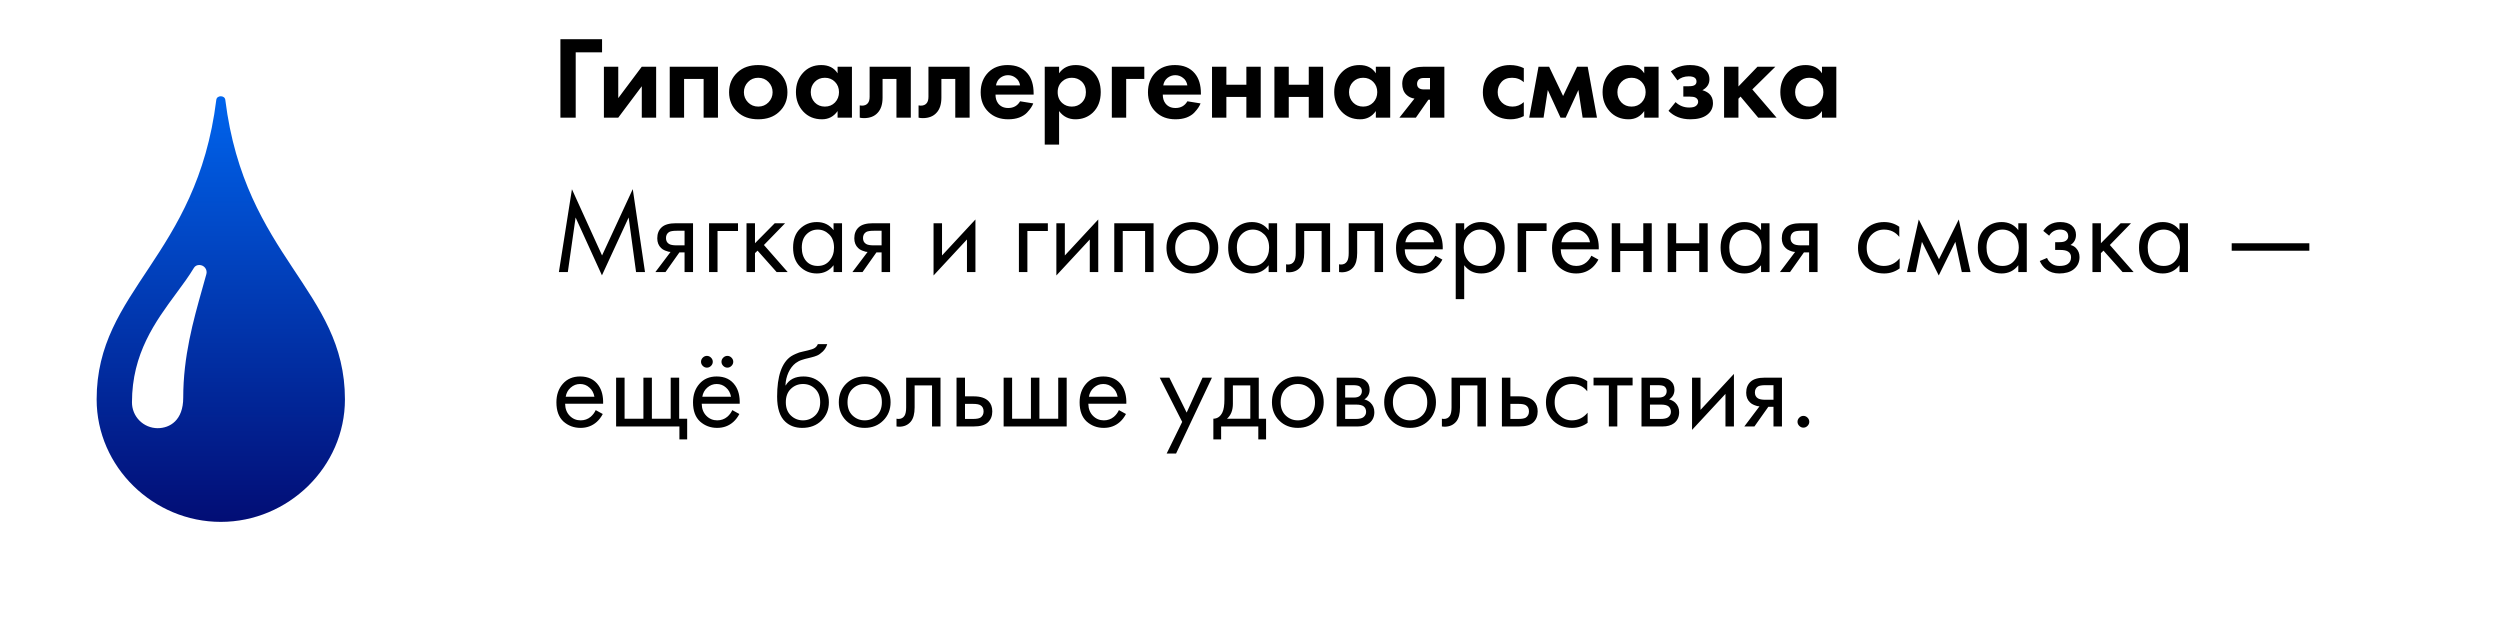 <?xml version="1.0" encoding="UTF-8"?> <svg xmlns="http://www.w3.org/2000/svg" width="340" height="85" viewBox="0 0 340 85" fill="none"> <path d="M81.88 5.328V7.12H78.296V16H76.216V5.328H81.88ZM82.131 9.072H84.083V13.344L87.283 9.072H89.235V16H87.283V11.728L84.083 16H82.131V9.072ZM91.084 9.072H97.644V16H95.692V10.736H93.036V16H91.084V9.072ZM100.322 9.824C101.026 9.173 101.959 8.848 103.122 8.848C104.285 8.848 105.218 9.173 105.922 9.824C106.701 10.528 107.09 11.435 107.09 12.544C107.09 13.643 106.701 14.544 105.922 15.248C105.218 15.899 104.285 16.224 103.122 16.224C101.959 16.224 101.026 15.899 100.322 15.248C99.543 14.544 99.154 13.643 99.154 12.544C99.154 11.435 99.543 10.528 100.322 9.824ZM101.73 13.92C102.103 14.304 102.567 14.496 103.122 14.496C103.677 14.496 104.141 14.304 104.514 13.92C104.887 13.536 105.074 13.077 105.074 12.544C105.074 12 104.887 11.536 104.514 11.152C104.141 10.768 103.677 10.576 103.122 10.576C102.567 10.576 102.103 10.768 101.73 11.152C101.357 11.536 101.17 12 101.17 12.544C101.17 13.077 101.357 13.536 101.73 13.92ZM113.912 9.968V9.072H115.864V16H113.912V15.104C113.389 15.851 112.68 16.224 111.784 16.224C110.739 16.224 109.885 15.867 109.224 15.152C108.573 14.437 108.248 13.563 108.248 12.528C108.248 11.483 108.568 10.608 109.208 9.904C109.848 9.2 110.675 8.848 111.688 8.848C112.691 8.848 113.432 9.221 113.912 9.968ZM113.56 11.136C113.197 10.763 112.739 10.576 112.184 10.576C111.629 10.576 111.171 10.763 110.808 11.136C110.445 11.509 110.264 11.973 110.264 12.528C110.264 13.083 110.445 13.552 110.808 13.936C111.171 14.309 111.629 14.496 112.184 14.496C112.739 14.496 113.197 14.309 113.56 13.936C113.923 13.552 114.104 13.083 114.104 12.528C114.104 11.973 113.923 11.509 113.56 11.136ZM123.869 9.072V16H121.917V10.736H120.029V13.28C120.029 14.176 119.81 14.859 119.373 15.328C118.936 15.819 118.312 16.064 117.501 16.064C117.288 16.064 117.096 16.043 116.925 16V14.336C117.053 14.357 117.154 14.368 117.229 14.368C117.581 14.368 117.848 14.256 118.029 14.032C118.189 13.84 118.269 13.547 118.269 13.152V9.072H123.869ZM131.869 9.072V16H129.917V10.736H128.029V13.28C128.029 14.176 127.81 14.859 127.373 15.328C126.936 15.819 126.312 16.064 125.501 16.064C125.288 16.064 125.096 16.043 124.925 16V14.336C125.053 14.357 125.154 14.368 125.229 14.368C125.581 14.368 125.848 14.256 126.029 14.032C126.189 13.84 126.269 13.547 126.269 13.152V9.072H131.869ZM138.733 13.776L140.525 14.064C140.45 14.256 140.349 14.448 140.221 14.64C140.104 14.821 139.917 15.051 139.661 15.328C139.405 15.595 139.058 15.813 138.621 15.984C138.184 16.144 137.682 16.224 137.117 16.224C136.029 16.224 135.144 15.899 134.461 15.248C133.736 14.565 133.373 13.664 133.373 12.544C133.373 11.435 133.725 10.528 134.429 9.824C135.09 9.173 135.96 8.848 137.037 8.848C138.21 8.848 139.112 9.227 139.741 9.984C140.296 10.645 140.573 11.552 140.573 12.704V12.864H135.389C135.389 13.333 135.501 13.723 135.725 14.032C136.045 14.469 136.509 14.688 137.117 14.688C137.842 14.688 138.381 14.384 138.733 13.776ZM135.453 11.616H138.733C138.658 11.168 138.461 10.827 138.141 10.592C137.832 10.347 137.48 10.224 137.085 10.224C136.701 10.224 136.349 10.347 136.029 10.592C135.72 10.837 135.528 11.179 135.453 11.616ZM144.036 15.104V19.664H142.084V9.072H144.036V9.968C144.559 9.221 145.311 8.848 146.292 8.848C147.252 8.848 148.042 9.157 148.66 9.776C149.354 10.469 149.7 11.387 149.7 12.528C149.7 13.701 149.338 14.635 148.612 15.328C147.972 15.925 147.188 16.224 146.26 16.224C145.332 16.224 144.591 15.851 144.036 15.104ZM145.764 10.576C145.263 10.576 144.842 10.731 144.5 11.04C144.063 11.413 143.844 11.909 143.844 12.528C143.844 13.157 144.058 13.659 144.484 14.032C144.836 14.341 145.263 14.496 145.764 14.496C146.287 14.496 146.724 14.331 147.076 14C147.482 13.627 147.684 13.136 147.684 12.528C147.684 11.931 147.487 11.445 147.092 11.072C146.73 10.741 146.287 10.576 145.764 10.576ZM151.209 16V9.072H155.625V10.736H153.161V16H151.209ZM161.483 13.776L163.275 14.064C163.2 14.256 163.099 14.448 162.971 14.64C162.854 14.821 162.667 15.051 162.411 15.328C162.155 15.595 161.808 15.813 161.371 15.984C160.934 16.144 160.432 16.224 159.867 16.224C158.779 16.224 157.894 15.899 157.211 15.248C156.486 14.565 156.123 13.664 156.123 12.544C156.123 11.435 156.475 10.528 157.179 9.824C157.84 9.173 158.71 8.848 159.787 8.848C160.96 8.848 161.862 9.227 162.491 9.984C163.046 10.645 163.323 11.552 163.323 12.704V12.864H158.139C158.139 13.333 158.251 13.723 158.475 14.032C158.795 14.469 159.259 14.688 159.867 14.688C160.592 14.688 161.131 14.384 161.483 13.776ZM158.203 11.616H161.483C161.408 11.168 161.211 10.827 160.891 10.592C160.582 10.347 160.23 10.224 159.835 10.224C159.451 10.224 159.099 10.347 158.779 10.592C158.47 10.837 158.278 11.179 158.203 11.616ZM164.834 16V9.072H166.786V11.52H169.506V9.072H171.458V16H169.506V13.184H166.786V16H164.834ZM173.319 16V9.072H175.271V11.52H177.991V9.072H179.943V16H177.991V13.184H175.271V16H173.319ZM187.115 9.968V9.072H189.067V16H187.115V15.104C186.592 15.851 185.883 16.224 184.987 16.224C183.942 16.224 183.088 15.867 182.427 15.152C181.776 14.437 181.451 13.563 181.451 12.528C181.451 11.483 181.771 10.608 182.411 9.904C183.051 9.2 183.878 8.848 184.891 8.848C185.894 8.848 186.635 9.221 187.115 9.968ZM186.763 11.136C186.4 10.763 185.942 10.576 185.387 10.576C184.832 10.576 184.374 10.763 184.011 11.136C183.648 11.509 183.467 11.973 183.467 12.528C183.467 13.083 183.648 13.552 184.011 13.936C184.374 14.309 184.832 14.496 185.387 14.496C185.942 14.496 186.4 14.309 186.763 13.936C187.126 13.552 187.307 13.083 187.307 12.528C187.307 11.973 187.126 11.509 186.763 11.136ZM190.32 16L192.368 13.408C191.92 13.344 191.547 13.163 191.248 12.864C190.885 12.501 190.704 12.011 190.704 11.392C190.704 10.677 190.981 10.096 191.536 9.648C192.027 9.264 192.741 9.072 193.68 9.072H196.432V16H194.48V13.568H194.256L192.56 16H190.32ZM194.48 12.16V10.608H193.632C193.333 10.608 193.115 10.672 192.976 10.8C192.805 10.96 192.72 11.163 192.72 11.408C192.72 11.664 192.805 11.856 192.976 11.984C193.125 12.101 193.344 12.16 193.632 12.16H194.48ZM207.238 9.264V11.184C206.8 10.779 206.267 10.576 205.638 10.576C205.019 10.576 204.539 10.768 204.198 11.152C203.856 11.525 203.686 11.984 203.686 12.528C203.686 13.093 203.872 13.563 204.246 13.936C204.63 14.309 205.115 14.496 205.702 14.496C206.278 14.496 206.79 14.293 207.238 13.888V15.792C206.662 16.08 206.064 16.224 205.446 16.224C204.368 16.224 203.478 15.888 202.774 15.216C202.038 14.523 201.67 13.637 201.67 12.56C201.67 11.387 202.07 10.448 202.87 9.744C203.542 9.147 204.374 8.848 205.366 8.848C206.038 8.848 206.662 8.987 207.238 9.264ZM207.973 16L209.237 9.072H210.677L212.581 13.056L214.485 9.072H215.925L217.189 16H215.237L214.661 12.24L212.933 16H212.229L210.501 12.24L209.925 16H207.973ZM223.615 9.968V9.072H225.567V16H223.615V15.104C223.092 15.851 222.383 16.224 221.487 16.224C220.442 16.224 219.588 15.867 218.927 15.152C218.276 14.437 217.951 13.563 217.951 12.528C217.951 11.483 218.271 10.608 218.911 9.904C219.551 9.2 220.378 8.848 221.391 8.848C222.394 8.848 223.135 9.221 223.615 9.968ZM223.263 11.136C222.9 10.763 222.442 10.576 221.887 10.576C221.332 10.576 220.874 10.763 220.511 11.136C220.148 11.509 219.967 11.973 219.967 12.528C219.967 13.083 220.148 13.552 220.511 13.936C220.874 14.309 221.332 14.496 221.887 14.496C222.442 14.496 222.9 14.309 223.263 13.936C223.626 13.552 223.807 13.083 223.807 12.528C223.807 11.973 223.626 11.509 223.263 11.136ZM228.132 10.928L227.236 9.712C227.961 9.136 228.836 8.848 229.86 8.848C230.639 8.848 231.252 9.003 231.7 9.312C232.223 9.664 232.484 10.155 232.484 10.784C232.484 11.424 232.164 11.92 231.524 12.272C231.865 12.357 232.169 12.512 232.436 12.736C232.788 13.056 232.964 13.483 232.964 14.016C232.964 14.688 232.697 15.221 232.164 15.616C231.631 16.021 230.873 16.224 229.892 16.224C228.655 16.224 227.663 15.84 226.916 15.072L227.876 13.888C228.399 14.379 229.017 14.624 229.732 14.624C230.18 14.624 230.495 14.544 230.676 14.384C230.857 14.224 230.948 14.043 230.948 13.84C230.948 13.584 230.825 13.392 230.58 13.264C230.409 13.179 230.132 13.136 229.748 13.136H228.932V11.728H229.716C230.068 11.728 230.324 11.675 230.484 11.568C230.644 11.461 230.724 11.301 230.724 11.088C230.724 10.619 230.372 10.384 229.668 10.384C229.071 10.384 228.559 10.565 228.132 10.928ZM234.475 9.072H236.427V11.76L239.019 9.072H241.451L238.315 12.16L241.611 16H239.115L236.715 13.136L236.427 13.424V16H234.475V9.072ZM247.787 9.968V9.072H249.739V16H247.787V15.104C247.264 15.851 246.555 16.224 245.659 16.224C244.614 16.224 243.76 15.867 243.099 15.152C242.448 14.437 242.123 13.563 242.123 12.528C242.123 11.483 242.443 10.608 243.083 9.904C243.723 9.2 244.55 8.848 245.563 8.848C246.566 8.848 247.307 9.221 247.787 9.968ZM247.435 11.136C247.072 10.763 246.614 10.576 246.059 10.576C245.504 10.576 245.046 10.763 244.683 11.136C244.32 11.509 244.139 11.973 244.139 12.528C244.139 13.083 244.32 13.552 244.683 13.936C245.046 14.309 245.504 14.496 246.059 14.496C246.614 14.496 247.072 14.309 247.435 13.936C247.798 13.552 247.979 13.083 247.979 12.528C247.979 11.973 247.798 11.509 247.435 11.136Z" fill="black"></path> <path d="M77.224 37H76.008L77.784 25.736L81.88 34.744L86.056 25.72L87.72 37H86.504L85.496 29.576L81.864 37.448L78.28 29.576L77.224 37ZM89.132 37L91.197 34.264C91.132 34.264 91.042 34.253 90.924 34.232C90.818 34.211 90.658 34.157 90.445 34.072C90.231 33.987 90.055 33.875 89.916 33.736C89.564 33.405 89.388 32.963 89.388 32.408C89.388 31.779 89.586 31.283 89.981 30.92C90.375 30.547 91.026 30.36 91.933 30.36H94.252V37H93.1V34.328H92.397L90.508 37H89.132ZM93.1 33.368V31.384H92.028C91.527 31.384 91.18 31.443 90.989 31.56C90.711 31.741 90.573 32.013 90.573 32.376C90.573 32.739 90.711 33.005 90.989 33.176C91.191 33.304 91.532 33.368 92.013 33.368H93.1ZM96.432 37V30.36H100.368V31.416H97.584V37H96.432ZM101.526 30.36H102.678V33.08L105.366 30.36H106.774L103.894 33.32L107.126 37H105.622L103.03 34.088L102.678 34.424V37H101.526V30.36ZM113.364 31.304V30.36H114.516V37H113.364V36.072C112.788 36.819 112.03 37.192 111.092 37.192C110.196 37.192 109.433 36.883 108.804 36.264C108.174 35.645 107.86 34.781 107.86 33.672C107.86 32.584 108.169 31.736 108.788 31.128C109.417 30.509 110.185 30.2 111.092 30.2C112.052 30.2 112.809 30.568 113.364 31.304ZM111.22 31.224C110.612 31.224 110.094 31.443 109.668 31.88C109.252 32.307 109.044 32.904 109.044 33.672C109.044 34.408 109.236 35.011 109.62 35.48C110.014 35.939 110.548 36.168 111.22 36.168C111.892 36.168 112.425 35.928 112.82 35.448C113.225 34.968 113.428 34.381 113.428 33.688C113.428 32.899 113.204 32.291 112.756 31.864C112.308 31.437 111.796 31.224 111.22 31.224ZM115.929 37L117.993 34.264C117.929 34.264 117.839 34.253 117.721 34.232C117.615 34.211 117.455 34.157 117.241 34.072C117.028 33.987 116.852 33.875 116.713 33.736C116.361 33.405 116.185 32.963 116.185 32.408C116.185 31.779 116.383 31.283 116.777 30.92C117.172 30.547 117.823 30.36 118.729 30.36H121.049V37H119.897V34.328H119.193L117.305 37H115.929ZM119.897 33.368V31.384H118.825C118.324 31.384 117.977 31.443 117.785 31.56C117.508 31.741 117.369 32.013 117.369 32.376C117.369 32.739 117.508 33.005 117.785 33.176C117.988 33.304 118.329 33.368 118.809 33.368H119.897ZM126.963 30.36H128.115V34.744L132.659 29.848V37H131.507V32.568L126.963 37.464V30.36ZM138.572 37V30.36H142.508V31.416H139.724V37H138.572ZM143.666 30.36H144.818V34.744L149.362 29.848V37H148.21V32.568L143.666 37.464V30.36ZM151.541 30.36H156.885V37H155.733V31.416H152.693V37H151.541V30.36ZM164.673 36.2C164.011 36.861 163.174 37.192 162.161 37.192C161.147 37.192 160.305 36.861 159.633 36.2C158.971 35.539 158.641 34.707 158.641 33.704C158.641 32.691 158.971 31.853 159.633 31.192C160.305 30.531 161.147 30.2 162.161 30.2C163.174 30.2 164.011 30.531 164.673 31.192C165.345 31.853 165.681 32.691 165.681 33.704C165.681 34.707 165.345 35.539 164.673 36.2ZM163.809 31.88C163.361 31.443 162.811 31.224 162.161 31.224C161.51 31.224 160.955 31.448 160.497 31.896C160.049 32.333 159.825 32.936 159.825 33.704C159.825 34.472 160.054 35.075 160.513 35.512C160.971 35.949 161.521 36.168 162.161 36.168C162.801 36.168 163.35 35.949 163.809 35.512C164.267 35.075 164.497 34.472 164.497 33.704C164.497 32.925 164.267 32.317 163.809 31.88ZM172.535 31.304V30.36H173.687V37H172.535V36.072C171.959 36.819 171.202 37.192 170.263 37.192C169.367 37.192 168.605 36.883 167.975 36.264C167.346 35.645 167.031 34.781 167.031 33.672C167.031 32.584 167.341 31.736 167.959 31.128C168.589 30.509 169.357 30.2 170.263 30.2C171.223 30.2 171.981 30.568 172.535 31.304ZM170.391 31.224C169.783 31.224 169.266 31.443 168.839 31.88C168.423 32.307 168.215 32.904 168.215 33.672C168.215 34.408 168.407 35.011 168.791 35.48C169.186 35.939 169.719 36.168 170.391 36.168C171.063 36.168 171.597 35.928 171.991 35.448C172.397 34.968 172.599 34.381 172.599 33.688C172.599 32.899 172.375 32.291 171.927 31.864C171.479 31.437 170.967 31.224 170.391 31.224ZM180.893 30.36V37H179.741V31.416H177.373V34.408C177.373 35.272 177.203 35.912 176.861 36.328C176.477 36.797 175.944 37.032 175.261 37.032C175.176 37.032 175.059 37.021 174.909 37V35.944C175.016 35.965 175.101 35.976 175.165 35.976C175.539 35.976 175.816 35.832 175.997 35.544C176.147 35.309 176.221 34.931 176.221 34.408V30.36H180.893ZM188.096 30.36V37H186.944V31.416H184.576V34.408C184.576 35.272 184.406 35.912 184.064 36.328C183.68 36.797 183.147 37.032 182.464 37.032C182.379 37.032 182.262 37.021 182.112 37V35.944C182.219 35.965 182.304 35.976 182.368 35.976C182.742 35.976 183.019 35.832 183.2 35.544C183.35 35.309 183.424 34.931 183.424 34.408V30.36H188.096ZM195.204 34.776L196.164 35.304C195.94 35.731 195.668 36.088 195.348 36.376C194.74 36.92 194.004 37.192 193.14 37.192C192.244 37.192 191.47 36.904 190.82 36.328C190.18 35.741 189.86 34.872 189.86 33.72C189.86 32.707 190.148 31.869 190.724 31.208C191.31 30.536 192.094 30.2 193.076 30.2C194.185 30.2 195.022 30.605 195.588 31.416C196.036 32.056 196.244 32.888 196.212 33.912H191.044C191.054 34.584 191.262 35.128 191.668 35.544C192.073 35.96 192.569 36.168 193.156 36.168C193.678 36.168 194.132 36.008 194.516 35.688C194.814 35.432 195.044 35.128 195.204 34.776ZM191.124 32.952H195.028C194.932 32.429 194.702 32.013 194.34 31.704C193.988 31.384 193.566 31.224 193.076 31.224C192.596 31.224 192.169 31.389 191.796 31.72C191.433 32.04 191.209 32.451 191.124 32.952ZM199.131 36.072V40.68H197.979V30.36H199.131V31.288C199.717 30.563 200.475 30.2 201.403 30.2C202.395 30.2 203.179 30.552 203.755 31.256C204.341 31.949 204.635 32.771 204.635 33.72C204.635 34.68 204.347 35.501 203.771 36.184C203.195 36.856 202.421 37.192 201.451 37.192C200.48 37.192 199.707 36.819 199.131 36.072ZM201.291 36.168C201.941 36.168 202.464 35.933 202.859 35.464C203.253 34.984 203.451 34.403 203.451 33.72C203.451 32.952 203.232 32.344 202.795 31.896C202.357 31.448 201.851 31.224 201.275 31.224C200.699 31.224 200.187 31.448 199.739 31.896C199.291 32.344 199.067 32.947 199.067 33.704C199.067 34.397 199.269 34.984 199.675 35.464C200.091 35.933 200.629 36.168 201.291 36.168ZM206.401 37V30.36H210.337V31.416H207.553V37H206.401ZM216.422 34.776L217.382 35.304C217.158 35.731 216.886 36.088 216.566 36.376C215.958 36.92 215.222 37.192 214.358 37.192C213.462 37.192 212.689 36.904 212.038 36.328C211.398 35.741 211.078 34.872 211.078 33.72C211.078 32.707 211.366 31.869 211.942 31.208C212.529 30.536 213.313 30.2 214.294 30.2C215.404 30.2 216.241 30.605 216.806 31.416C217.254 32.056 217.462 32.888 217.43 33.912H212.262C212.273 34.584 212.481 35.128 212.886 35.544C213.292 35.96 213.788 36.168 214.374 36.168C214.897 36.168 215.35 36.008 215.734 35.688C216.033 35.432 216.262 35.128 216.422 34.776ZM212.342 32.952H216.246C216.15 32.429 215.921 32.013 215.558 31.704C215.206 31.384 214.785 31.224 214.294 31.224C213.814 31.224 213.388 31.389 213.014 31.72C212.652 32.04 212.428 32.451 212.342 32.952ZM219.197 37V30.36H220.349V33.08H223.485V30.36H224.637V37H223.485V34.136H220.349V37H219.197ZM226.807 37V30.36H227.959V33.08H231.095V30.36H232.247V37H231.095V34.136H227.959V37H226.807ZM239.504 31.304V30.36H240.656V37H239.504V36.072C238.928 36.819 238.171 37.192 237.232 37.192C236.336 37.192 235.573 36.883 234.944 36.264C234.315 35.645 234 34.781 234 33.672C234 32.584 234.309 31.736 234.928 31.128C235.557 30.509 236.325 30.2 237.232 30.2C238.192 30.2 238.949 30.568 239.504 31.304ZM237.36 31.224C236.752 31.224 236.235 31.443 235.808 31.88C235.392 32.307 235.184 32.904 235.184 33.672C235.184 34.408 235.376 35.011 235.76 35.48C236.155 35.939 236.688 36.168 237.36 36.168C238.032 36.168 238.565 35.928 238.96 35.448C239.365 34.968 239.568 34.381 239.568 33.688C239.568 32.899 239.344 32.291 238.896 31.864C238.448 31.437 237.936 31.224 237.36 31.224ZM242.07 37L244.134 34.264C244.07 34.264 243.979 34.253 243.862 34.232C243.755 34.211 243.595 34.157 243.382 34.072C243.169 33.987 242.993 33.875 242.854 33.736C242.502 33.405 242.326 32.963 242.326 32.408C242.326 31.779 242.523 31.283 242.918 30.92C243.313 30.547 243.963 30.36 244.87 30.36H247.19V37H246.038V34.328H245.334L243.446 37H242.07ZM246.038 33.368V31.384H244.966C244.465 31.384 244.118 31.443 243.926 31.56C243.649 31.741 243.51 32.013 243.51 32.376C243.51 32.739 243.649 33.005 243.926 33.176C244.129 33.304 244.47 33.368 244.95 33.368H246.038ZM258.304 30.84V32.216C257.781 31.555 257.088 31.224 256.224 31.224C255.573 31.224 255.018 31.448 254.56 31.896C254.101 32.333 253.872 32.936 253.872 33.704C253.872 34.472 254.101 35.075 254.56 35.512C255.018 35.949 255.568 36.168 256.208 36.168C257.061 36.168 257.776 35.821 258.352 35.128V36.504C257.722 36.963 257.018 37.192 256.24 37.192C255.205 37.192 254.352 36.867 253.68 36.216C253.018 35.555 252.688 34.723 252.688 33.72C252.688 32.707 253.024 31.869 253.696 31.208C254.368 30.536 255.216 30.2 256.24 30.2C257.008 30.2 257.696 30.413 258.304 30.84ZM259.351 37L260.951 29.848L263.703 35.256L266.391 29.848L267.991 37H266.807L265.927 32.888L263.671 37.464L261.383 32.888L260.535 37H259.351ZM274.489 31.304V30.36H275.641V37H274.489V36.072C273.913 36.819 273.155 37.192 272.217 37.192C271.321 37.192 270.558 36.883 269.929 36.264C269.299 35.645 268.985 34.781 268.985 33.672C268.985 32.584 269.294 31.736 269.913 31.128C270.542 30.509 271.31 30.2 272.217 30.2C273.177 30.2 273.934 30.568 274.489 31.304ZM272.345 31.224C271.737 31.224 271.219 31.443 270.793 31.88C270.377 32.307 270.169 32.904 270.169 33.672C270.169 34.408 270.361 35.011 270.745 35.48C271.139 35.939 271.673 36.168 272.345 36.168C273.017 36.168 273.55 35.928 273.945 35.448C274.35 34.968 274.553 34.381 274.553 33.688C274.553 32.899 274.329 32.291 273.881 31.864C273.433 31.437 272.921 31.224 272.345 31.224ZM278.686 32.056L277.886 31.4C278.142 31.027 278.425 30.749 278.734 30.568C279.15 30.323 279.636 30.2 280.19 30.2C280.862 30.2 281.385 30.355 281.758 30.664C282.142 30.995 282.334 31.416 282.334 31.928C282.334 32.547 282.084 33.011 281.582 33.32C281.902 33.395 282.158 33.539 282.35 33.752C282.66 34.083 282.814 34.488 282.814 34.968C282.814 35.683 282.526 36.253 281.95 36.68C281.481 37.021 280.852 37.192 280.062 37.192C279.358 37.192 278.766 37.005 278.286 36.632C277.924 36.365 277.63 35.987 277.406 35.496L278.398 35.08C278.516 35.379 278.713 35.629 278.99 35.832C279.289 36.056 279.652 36.168 280.078 36.168C280.58 36.168 280.953 36.083 281.198 35.912C281.508 35.709 281.662 35.4 281.662 34.984C281.662 34.643 281.529 34.387 281.262 34.216C281.038 34.067 280.676 33.992 280.174 33.992H279.502V32.936H280.062C280.468 32.936 280.756 32.877 280.926 32.76C281.161 32.611 281.278 32.408 281.278 32.152C281.278 31.853 281.182 31.624 280.99 31.464C280.809 31.304 280.526 31.224 280.142 31.224C279.812 31.224 279.508 31.309 279.23 31.48C278.996 31.629 278.814 31.821 278.686 32.056ZM284.572 30.36H285.724V33.08L288.412 30.36H289.82L286.94 33.32L290.172 37H288.668L286.076 34.088L285.724 34.424V37H284.572V30.36ZM296.41 31.304V30.36H297.562V37H296.41V36.072C295.834 36.819 295.077 37.192 294.138 37.192C293.242 37.192 292.48 36.883 291.85 36.264C291.221 35.645 290.906 34.781 290.906 33.672C290.906 32.584 291.216 31.736 291.834 31.128C292.464 30.509 293.232 30.2 294.138 30.2C295.098 30.2 295.856 30.568 296.41 31.304ZM294.266 31.224C293.658 31.224 293.141 31.443 292.714 31.88C292.298 32.307 292.09 32.904 292.09 33.672C292.09 34.408 292.282 35.011 292.666 35.48C293.061 35.939 293.594 36.168 294.266 36.168C294.938 36.168 295.472 35.928 295.866 35.448C296.272 34.968 296.474 34.381 296.474 33.688C296.474 32.899 296.25 32.291 295.802 31.864C295.354 31.437 294.842 31.224 294.266 31.224ZM303.511 34.104V33.08H314.071V34.104H303.511ZM81.016 55.776L81.976 56.304C81.752 56.731 81.48 57.088 81.16 57.376C80.552 57.92 79.816 58.192 78.952 58.192C78.056 58.192 77.283 57.904 76.632 57.328C75.992 56.741 75.672 55.872 75.672 54.72C75.672 53.707 75.96 52.869 76.536 52.208C77.123 51.536 77.907 51.2 78.888 51.2C79.997 51.2 80.835 51.605 81.4 52.416C81.848 53.056 82.056 53.888 82.024 54.912H76.856C76.867 55.584 77.075 56.128 77.48 56.544C77.885 56.96 78.381 57.168 78.968 57.168C79.491 57.168 79.944 57.008 80.328 56.688C80.627 56.432 80.856 56.128 81.016 55.776ZM76.936 53.952H80.84C80.744 53.429 80.515 53.013 80.152 52.704C79.8 52.384 79.379 52.224 78.888 52.224C78.408 52.224 77.981 52.389 77.608 52.72C77.245 53.04 77.021 53.451 76.936 53.952ZM83.791 58V51.36H84.943V56.944H87.503V51.36H88.655V56.944H91.215V51.36H92.367V56.944H93.455V59.76H92.399V58H83.791ZM99.594 55.776L100.554 56.304C100.33 56.731 100.058 57.088 99.738 57.376C99.13 57.92 98.394 58.192 97.53 58.192C96.634 58.192 95.861 57.904 95.21 57.328C94.57 56.741 94.25 55.872 94.25 54.72C94.25 53.707 94.538 52.869 95.114 52.208C95.701 51.536 96.485 51.2 97.466 51.2C98.576 51.2 99.413 51.605 99.978 52.416C100.426 53.056 100.634 53.888 100.602 54.912H95.434C95.445 55.584 95.653 56.128 96.058 56.544C96.463 56.96 96.96 57.168 97.546 57.168C98.069 57.168 98.522 57.008 98.906 56.688C99.205 56.432 99.434 56.128 99.594 55.776ZM95.514 53.952H99.418C99.322 53.429 99.093 53.013 98.73 52.704C98.378 52.384 97.957 52.224 97.466 52.224C96.986 52.224 96.559 52.389 96.186 52.72C95.823 53.04 95.6 53.451 95.514 53.952ZM95.578 49.76C95.418 49.6 95.338 49.413 95.338 49.2C95.338 48.987 95.418 48.8 95.578 48.64C95.738 48.48 95.925 48.4 96.138 48.4C96.352 48.4 96.538 48.48 96.698 48.64C96.858 48.8 96.938 48.987 96.938 49.2C96.938 49.413 96.858 49.6 96.698 49.76C96.538 49.92 96.352 50 96.138 50C95.925 50 95.738 49.92 95.578 49.76ZM98.362 49.76C98.202 49.6 98.122 49.413 98.122 49.2C98.122 48.987 98.202 48.8 98.362 48.64C98.522 48.48 98.709 48.4 98.922 48.4C99.135 48.4 99.322 48.48 99.482 48.64C99.642 48.8 99.722 48.987 99.722 49.2C99.722 49.413 99.642 49.6 99.482 49.76C99.322 49.92 99.135 50 98.922 50C98.709 50 98.522 49.92 98.362 49.76ZM111.224 46.8H112.504C112.386 47.195 112.184 47.531 111.896 47.808C111.618 48.075 111.362 48.256 111.128 48.352C110.904 48.448 110.637 48.533 110.328 48.608C110.274 48.619 110.146 48.651 109.944 48.704C109.741 48.747 109.586 48.784 109.48 48.816C109.373 48.848 109.234 48.891 109.064 48.944C108.893 48.997 108.738 49.061 108.6 49.136C108.461 49.211 108.333 49.291 108.216 49.376C107.81 49.685 107.48 50.117 107.224 50.672C106.978 51.216 106.845 51.797 106.824 52.416H106.856C107.336 51.605 108.141 51.2 109.272 51.2C110.264 51.2 111.085 51.536 111.736 52.208C112.397 52.88 112.728 53.712 112.728 54.704C112.728 55.707 112.392 56.539 111.72 57.2C111.048 57.861 110.173 58.192 109.096 58.192C108.168 58.192 107.405 57.915 106.808 57.36C106.061 56.677 105.688 55.536 105.688 53.936C105.688 51.152 106.317 49.328 107.576 48.464C107.672 48.4 107.773 48.341 107.88 48.288C107.986 48.224 108.098 48.171 108.216 48.128C108.344 48.075 108.45 48.032 108.536 48C108.621 47.957 108.738 47.92 108.888 47.888C109.048 47.845 109.154 47.819 109.208 47.808C109.272 47.787 109.389 47.76 109.56 47.728C109.741 47.685 109.853 47.659 109.896 47.648C110.322 47.552 110.632 47.44 110.824 47.312C111.016 47.173 111.149 47.003 111.224 46.8ZM110.856 52.88C110.408 52.443 109.858 52.224 109.208 52.224C108.557 52.224 108.002 52.448 107.544 52.896C107.096 53.333 106.872 53.936 106.872 54.704C106.872 55.472 107.101 56.075 107.56 56.512C108.018 56.949 108.568 57.168 109.208 57.168C109.848 57.168 110.397 56.949 110.856 56.512C111.314 56.075 111.544 55.472 111.544 54.704C111.544 53.925 111.314 53.317 110.856 52.88ZM120.11 57.2C119.449 57.861 118.612 58.192 117.598 58.192C116.585 58.192 115.742 57.861 115.07 57.2C114.409 56.539 114.078 55.707 114.078 54.704C114.078 53.691 114.409 52.853 115.07 52.192C115.742 51.531 116.585 51.2 117.598 51.2C118.612 51.2 119.449 51.531 120.11 52.192C120.782 52.853 121.118 53.691 121.118 54.704C121.118 55.707 120.782 56.539 120.11 57.2ZM119.246 52.88C118.798 52.443 118.249 52.224 117.598 52.224C116.948 52.224 116.393 52.448 115.934 52.896C115.486 53.333 115.262 53.936 115.262 54.704C115.262 55.472 115.492 56.075 115.95 56.512C116.409 56.949 116.958 57.168 117.598 57.168C118.238 57.168 118.788 56.949 119.246 56.512C119.705 56.075 119.934 55.472 119.934 54.704C119.934 53.925 119.705 53.317 119.246 52.88ZM127.909 51.36V58H126.757V52.416H124.389V55.408C124.389 56.272 124.218 56.912 123.877 57.328C123.493 57.797 122.96 58.032 122.277 58.032C122.192 58.032 122.074 58.021 121.925 58V56.944C122.032 56.965 122.117 56.976 122.181 56.976C122.554 56.976 122.832 56.832 123.013 56.544C123.162 56.309 123.237 55.931 123.237 55.408V51.36H127.909ZM130.088 58V51.36H131.24V53.904H132.424C133.341 53.904 134.013 54.123 134.44 54.56C134.781 54.901 134.952 55.365 134.952 55.952C134.952 56.571 134.755 57.067 134.36 57.44C133.965 57.813 133.315 58 132.408 58H130.088ZM131.24 56.976H132.312C132.792 56.976 133.133 56.917 133.336 56.8C133.624 56.608 133.768 56.325 133.768 55.952C133.768 55.568 133.629 55.291 133.352 55.12C133.16 54.992 132.819 54.928 132.328 54.928H131.24V56.976ZM136.494 58V51.36H137.646V56.944H140.206V51.36H141.358V56.944H143.918V51.36H145.07V58H136.494ZM152.172 55.776L153.132 56.304C152.908 56.731 152.636 57.088 152.316 57.376C151.708 57.92 150.972 58.192 150.108 58.192C149.212 58.192 148.439 57.904 147.788 57.328C147.148 56.741 146.828 55.872 146.828 54.72C146.828 53.707 147.116 52.869 147.692 52.208C148.279 51.536 149.063 51.2 150.044 51.2C151.154 51.2 151.991 51.605 152.556 52.416C153.004 53.056 153.212 53.888 153.18 54.912H148.012C148.023 55.584 148.231 56.128 148.636 56.544C149.042 56.96 149.538 57.168 150.124 57.168C150.647 57.168 151.1 57.008 151.484 56.688C151.783 56.432 152.012 56.128 152.172 55.776ZM148.092 53.952H151.996C151.9 53.429 151.671 53.013 151.308 52.704C150.956 52.384 150.535 52.224 150.044 52.224C149.564 52.224 149.138 52.389 148.764 52.72C148.402 53.04 148.178 53.451 148.092 53.952ZM158.666 61.68L160.778 57.376L157.722 51.36H159.034L161.386 56.112L163.546 51.36H164.826L159.946 61.68H158.666ZM166.521 51.36H171.193V56.944H172.185V59.76H171.129V58H166.073V59.76H165.017V56.944C165.572 56.933 165.982 56.645 166.249 56.08C166.43 55.707 166.521 55.12 166.521 54.32V51.36ZM170.041 56.944V52.416H167.673V54.912C167.673 55.797 167.406 56.475 166.873 56.944H170.041ZM179.017 57.2C178.355 57.861 177.518 58.192 176.505 58.192C175.491 58.192 174.649 57.861 173.977 57.2C173.315 56.539 172.985 55.707 172.985 54.704C172.985 53.691 173.315 52.853 173.977 52.192C174.649 51.531 175.491 51.2 176.505 51.2C177.518 51.2 178.355 51.531 179.017 52.192C179.689 52.853 180.025 53.691 180.025 54.704C180.025 55.707 179.689 56.539 179.017 57.2ZM178.153 52.88C177.705 52.443 177.155 52.224 176.505 52.224C175.854 52.224 175.299 52.448 174.841 52.896C174.393 53.333 174.169 53.936 174.169 54.704C174.169 55.472 174.398 56.075 174.857 56.512C175.315 56.949 175.865 57.168 176.505 57.168C177.145 57.168 177.694 56.949 178.153 56.512C178.611 56.075 178.841 55.472 178.841 54.704C178.841 53.925 178.611 53.317 178.153 52.88ZM181.791 51.36H184.303C184.911 51.36 185.375 51.488 185.695 51.744C186.079 52.053 186.271 52.469 186.271 52.992C186.271 53.568 186.031 54.011 185.551 54.32C185.882 54.405 186.159 54.555 186.383 54.768C186.735 55.109 186.911 55.536 186.911 56.048C186.911 56.688 186.682 57.189 186.223 57.552C185.828 57.851 185.306 58 184.655 58H181.791V51.36ZM182.943 54.064H184.159C184.468 54.064 184.714 54 184.895 53.872C185.108 53.712 185.215 53.483 185.215 53.184C185.215 52.917 185.108 52.704 184.895 52.544C184.735 52.437 184.426 52.384 183.967 52.384H182.943V54.064ZM182.943 56.976H184.367C184.858 56.976 185.204 56.901 185.407 56.752C185.663 56.56 185.791 56.315 185.791 56.016C185.791 55.696 185.679 55.445 185.455 55.264C185.252 55.104 184.906 55.024 184.415 55.024H182.943V56.976ZM194.282 57.2C193.621 57.861 192.783 58.192 191.77 58.192C190.757 58.192 189.914 57.861 189.242 57.2C188.581 56.539 188.25 55.707 188.25 54.704C188.25 53.691 188.581 52.853 189.242 52.192C189.914 51.531 190.757 51.2 191.77 51.2C192.783 51.2 193.621 51.531 194.282 52.192C194.954 52.853 195.29 53.691 195.29 54.704C195.29 55.707 194.954 56.539 194.282 57.2ZM193.418 52.88C192.97 52.443 192.421 52.224 191.77 52.224C191.119 52.224 190.565 52.448 190.106 52.896C189.658 53.333 189.434 53.936 189.434 54.704C189.434 55.472 189.663 56.075 190.122 56.512C190.581 56.949 191.13 57.168 191.77 57.168C192.41 57.168 192.959 56.949 193.418 56.512C193.877 56.075 194.106 55.472 194.106 54.704C194.106 53.925 193.877 53.317 193.418 52.88ZM202.081 51.36V58H200.929V52.416H198.561V55.408C198.561 56.272 198.39 56.912 198.049 57.328C197.665 57.797 197.131 58.032 196.449 58.032C196.363 58.032 196.246 58.021 196.097 58V56.944C196.203 56.965 196.289 56.976 196.353 56.976C196.726 56.976 197.003 56.832 197.185 56.544C197.334 56.309 197.409 55.931 197.409 55.408V51.36H202.081ZM204.26 58V51.36H205.412V53.904H206.596C207.513 53.904 208.185 54.123 208.612 54.56C208.953 54.901 209.124 55.365 209.124 55.952C209.124 56.571 208.927 57.067 208.532 57.44C208.137 57.813 207.487 58 206.58 58H204.26ZM205.412 56.976H206.484C206.964 56.976 207.305 56.917 207.508 56.8C207.796 56.608 207.94 56.325 207.94 55.952C207.94 55.568 207.801 55.291 207.524 55.12C207.332 54.992 206.991 54.928 206.5 54.928H205.412V56.976ZM215.866 51.84V53.216C215.343 52.555 214.65 52.224 213.786 52.224C213.135 52.224 212.581 52.448 212.122 52.896C211.663 53.333 211.434 53.936 211.434 54.704C211.434 55.472 211.663 56.075 212.122 56.512C212.581 56.949 213.13 57.168 213.77 57.168C214.623 57.168 215.338 56.821 215.914 56.128V57.504C215.285 57.963 214.581 58.192 213.802 58.192C212.767 58.192 211.914 57.867 211.242 57.216C210.581 56.555 210.25 55.723 210.25 54.72C210.25 53.707 210.586 52.869 211.258 52.208C211.93 51.536 212.778 51.2 213.802 51.2C214.57 51.2 215.258 51.413 215.866 51.84ZM222.034 52.416H219.954V58H218.802V52.416H216.722V51.36H222.034V52.416ZM223.244 51.36H225.756C226.364 51.36 226.828 51.488 227.148 51.744C227.532 52.053 227.724 52.469 227.724 52.992C227.724 53.568 227.484 54.011 227.004 54.32C227.335 54.405 227.612 54.555 227.836 54.768C228.188 55.109 228.364 55.536 228.364 56.048C228.364 56.688 228.135 57.189 227.676 57.552C227.282 57.851 226.759 58 226.108 58H223.244V51.36ZM224.396 54.064H225.612C225.922 54.064 226.167 54 226.348 53.872C226.562 53.712 226.668 53.483 226.668 53.184C226.668 52.917 226.562 52.704 226.348 52.544C226.188 52.437 225.879 52.384 225.42 52.384H224.396V54.064ZM224.396 56.976H225.82C226.311 56.976 226.658 56.901 226.86 56.752C227.116 56.56 227.244 56.315 227.244 56.016C227.244 55.696 227.132 55.445 226.908 55.264C226.706 55.104 226.359 55.024 225.868 55.024H224.396V56.976ZM230.119 51.36H231.271V55.744L235.815 50.848V58H234.663V53.568L230.119 58.464V51.36ZM237.226 58L239.29 55.264C239.226 55.264 239.136 55.253 239.018 55.232C238.912 55.211 238.752 55.157 238.538 55.072C238.325 54.987 238.149 54.875 238.01 54.736C237.658 54.405 237.482 53.963 237.482 53.408C237.482 52.779 237.68 52.283 238.074 51.92C238.469 51.547 239.12 51.36 240.026 51.36H242.346V58H241.194V55.328H240.49L238.602 58H237.226ZM241.194 54.368V52.384H240.122C239.621 52.384 239.274 52.443 239.082 52.56C238.805 52.741 238.666 53.013 238.666 53.376C238.666 53.739 238.805 54.005 239.082 54.176C239.285 54.304 239.626 54.368 240.106 54.368H241.194ZM244.702 57.92C244.542 57.76 244.462 57.573 244.462 57.36C244.462 57.147 244.542 56.96 244.702 56.8C244.862 56.64 245.048 56.56 245.262 56.56C245.475 56.56 245.662 56.64 245.822 56.8C245.982 56.96 246.062 57.147 246.062 57.36C246.062 57.573 245.982 57.76 245.822 57.92C245.662 58.08 245.475 58.16 245.262 58.16C245.048 58.16 244.862 58.08 244.702 57.92Z" fill="black"></path> <g clip-path="url(#clip0_92_539)"> <path d="M30.641 13.576C30.559 12.928 29.495 12.928 29.417 13.576C26.755 35.003 13.143 39.42 13.143 54.313C13.143 63.518 20.873 70.976 30.029 70.976C39.182 70.976 46.912 63.514 46.912 54.313C46.912 39.42 33.303 35.003 30.641 13.576ZM28.069 37.264C27.891 37.924 27.698 38.603 27.499 39.308C26.29 43.601 24.919 48.47 24.919 54.099C24.919 57.15 23.116 58.233 21.433 58.233C20.974 58.23 20.519 58.138 20.095 57.96C19.671 57.783 19.286 57.523 18.963 57.197C18.639 56.87 18.383 56.483 18.209 56.058C18.035 55.632 17.946 55.177 17.948 54.717C17.948 48.063 21.15 43.716 23.978 39.884C24.867 38.684 25.703 37.547 26.381 36.417C26.691 35.898 27.526 35.922 27.906 36.435C28.084 36.676 28.145 36.984 28.069 37.264Z" fill="url(#paint0_linear_92_539)"></path> </g> <defs> <linearGradient id="paint0_linear_92_539" x1="30.027" y1="13.09" x2="30.027" y2="70.976" gradientUnits="userSpaceOnUse"> <stop stop-color="#0064ED"></stop> <stop offset="1" stop-color="#020D75"></stop> </linearGradient> <clipPath id="clip0_92_539"> <rect width="60" height="60" fill="white" transform="translate(0 12)"></rect> </clipPath> </defs> </svg> 